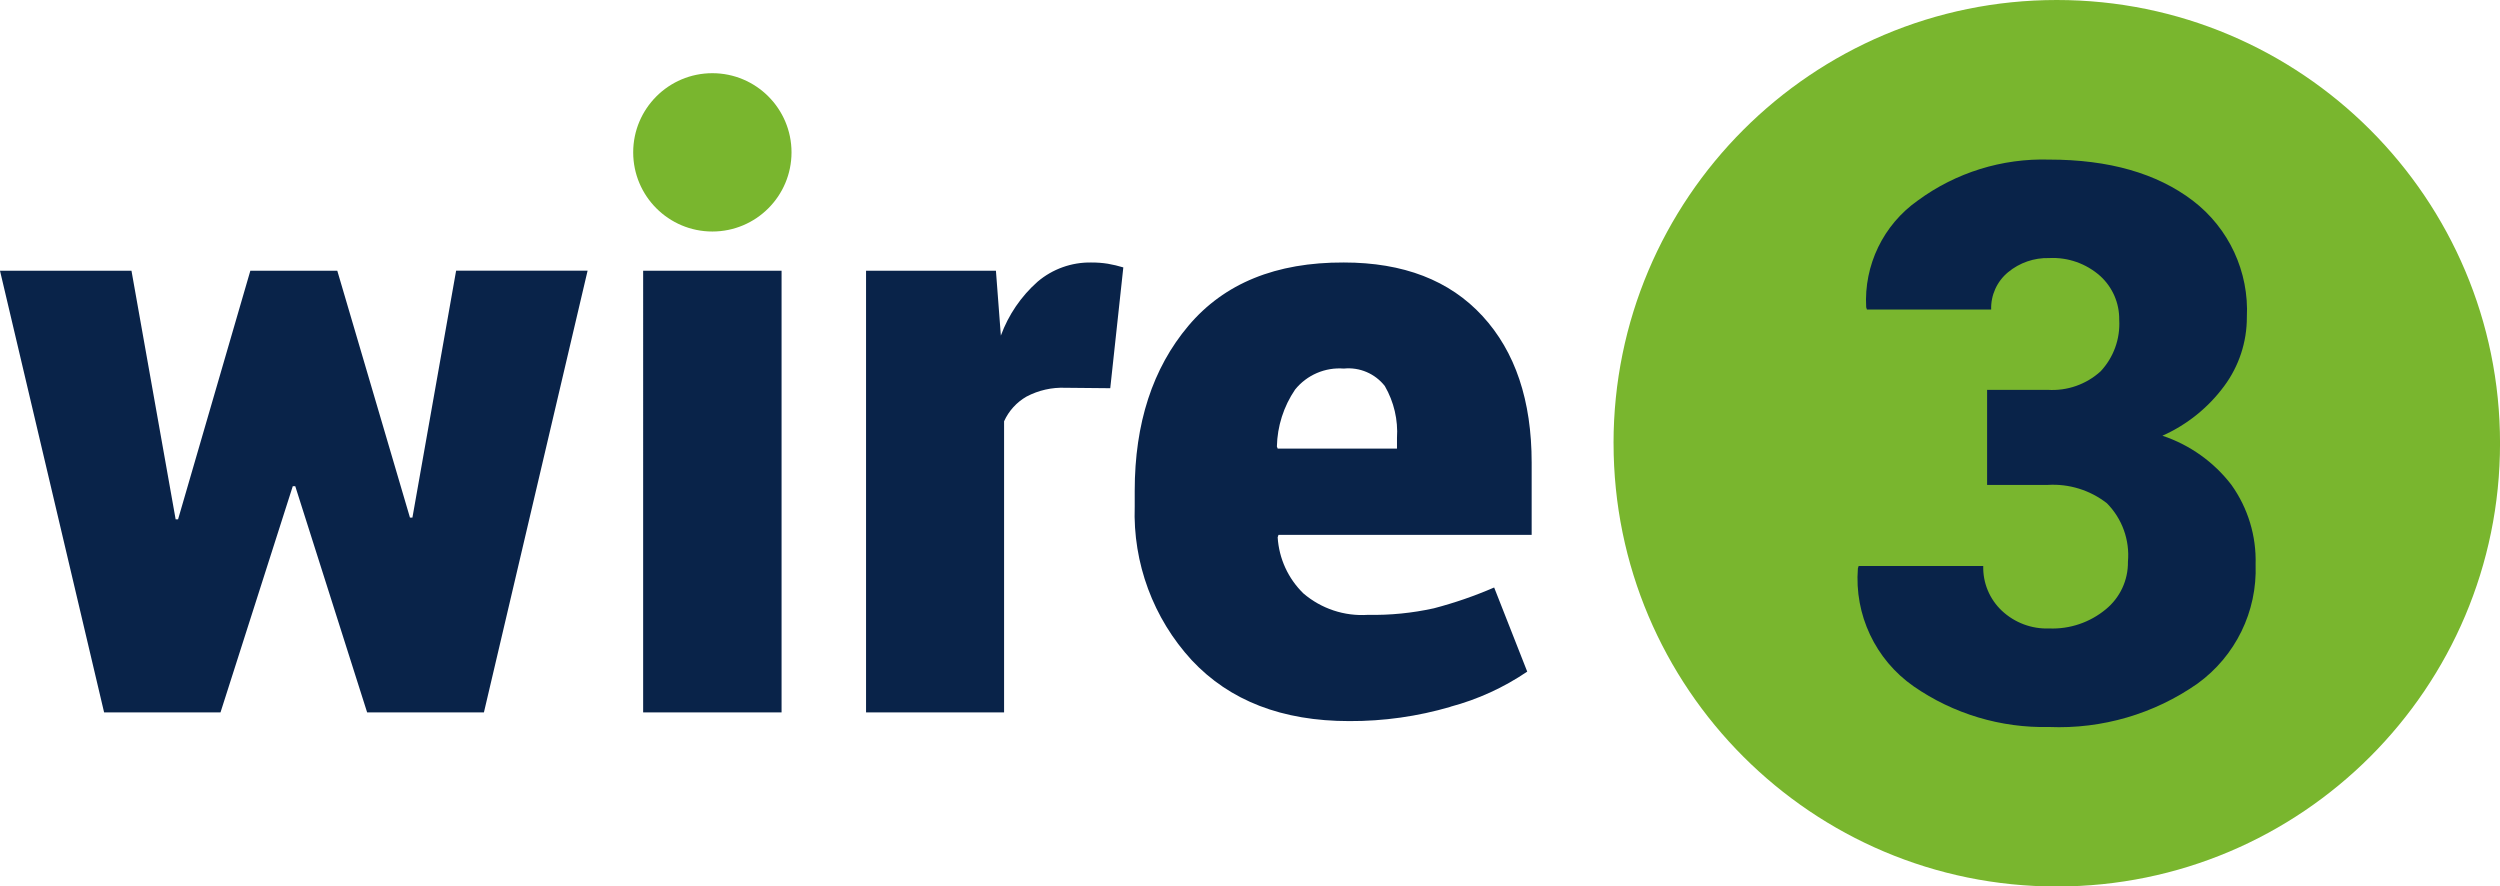 <?xml version="1.0" encoding="UTF-8"?><svg id="Layer_1" xmlns="http://www.w3.org/2000/svg" viewBox="0 0 766.47 271.78"><defs><style>.cls-1{fill:#092349;}.cls-2{fill:#79b62e;}</style></defs><g id="Group_1"><path id="Path_1" class="cls-2" d="M494.69,135.9C494.69,60.85,555.52,0,630.58,0c75.05,0,135.89,60.84,135.9,135.89,0,75.05-60.84,135.89-135.89,135.9h0c-75.05,0-135.89-60.84-135.89-135.89"/><path id="Path_2" class="cls-2" d="M194.13,46.71c0-13.4,10.87-24.27,24.27-24.27s24.27,10.87,24.27,24.27-10.87,24.27-24.27,24.27h0c-13.4,0-24.27-10.87-24.27-24.27"/><path id="Path_3" class="cls-1" d="M609.22,119.52v29.15h18.57c6.54-.41,13.01,1.59,18.17,5.63,4.68,4.74,7.04,11.3,6.44,17.94,.08,5.64-2.42,11-6.79,14.57-4.87,4.03-11.05,6.12-17.36,5.87-5.38,.2-10.61-1.77-14.52-5.45-3.76-3.55-5.83-8.53-5.69-13.7h-38.2l-.23,.7c-1.13,14.23,5.36,28,17.07,36.18,12.19,8.45,26.74,12.82,41.57,12.48,16.2,.67,32.18-4,45.46-13.29,11.67-8.43,18.36-22.13,17.83-36.52,.27-8.74-2.34-17.33-7.43-24.45-5.39-7.01-12.75-12.25-21.14-15.04,7.52-3.35,14.04-8.59,18.93-15.21,4.54-6.11,6.98-13.52,6.96-21.14,.7-13.9-5.49-27.26-16.55-35.71-11.03-8.4-25.72-12.6-44.07-12.6-14.44-.43-28.6,3.98-40.24,12.53-10.59,7.44-16.58,19.83-15.85,32.75l.23,.7h38.09c-.14-4.41,1.77-8.63,5.17-11.44,3.53-2.93,8.01-4.48,12.6-4.35,5.75-.3,11.38,1.68,15.68,5.51,3.77,3.44,5.88,8.32,5.81,13.42,.34,5.82-1.72,11.52-5.69,15.78-4.42,4.03-10.28,6.08-16.25,5.69h-18.57Z"/><path id="Path_4" class="cls-1" d="M424.59,118.39c2.78,4.82,4.07,10.35,3.71,15.9v3.25h-36.57l-.25-.63c.13-6.24,2.07-12.3,5.57-17.46,3.62-4.49,9.22-6.9,14.96-6.45,4.84-.49,9.59,1.55,12.58,5.38m20.1,98.29c8.39-2.24,16.35-5.88,23.54-10.76l-10.14-25.79c-5.99,2.6-12.17,4.73-18.48,6.38-6.64,1.47-13.42,2.14-20.22,2.01-7.2,.48-14.3-1.88-19.78-6.57-4.68-4.56-7.49-10.69-7.89-17.21l.25-.75h77.62v-22.16c0-19.03-5.03-34.01-15.09-44.94-10.06-10.93-24.23-16.4-42.5-16.4-20.78-.08-36.66,6.38-47.64,19.4-10.98,13.02-16.47,29.89-16.47,50.6v4.76c-.59,17.41,5.69,34.36,17.49,47.18,11.64,12.44,27.73,18.66,48.28,18.66,10.51,.05,20.97-1.43,31.05-4.38m-100.3-134.71c-1.56-.47-3.15-.85-4.76-1.13-1.7-.27-3.41-.39-5.13-.38-6-.09-11.83,2-16.4,5.88-5.07,4.49-8.94,10.17-11.27,16.53l-1.51-19.88h-39.82V218.42h42.32v-89.26c1.44-3.19,3.85-5.84,6.89-7.58,3.66-1.93,7.76-2.86,11.89-2.69l13.77,.13,4.01-37.06Zm-104.79,1.02h-42.44V218.42h42.44V82.98Zm-136.21,0h-26.66l-22.16,76.22h-.74l-13.54-76.22H0L31.92,218.42h35.68l22.16-69.36h.76l22.04,69.36h35.8l31.79-135.44h-40.31l-13.4,75.72h-.75l-22.29-75.72Z"/></g></svg>
